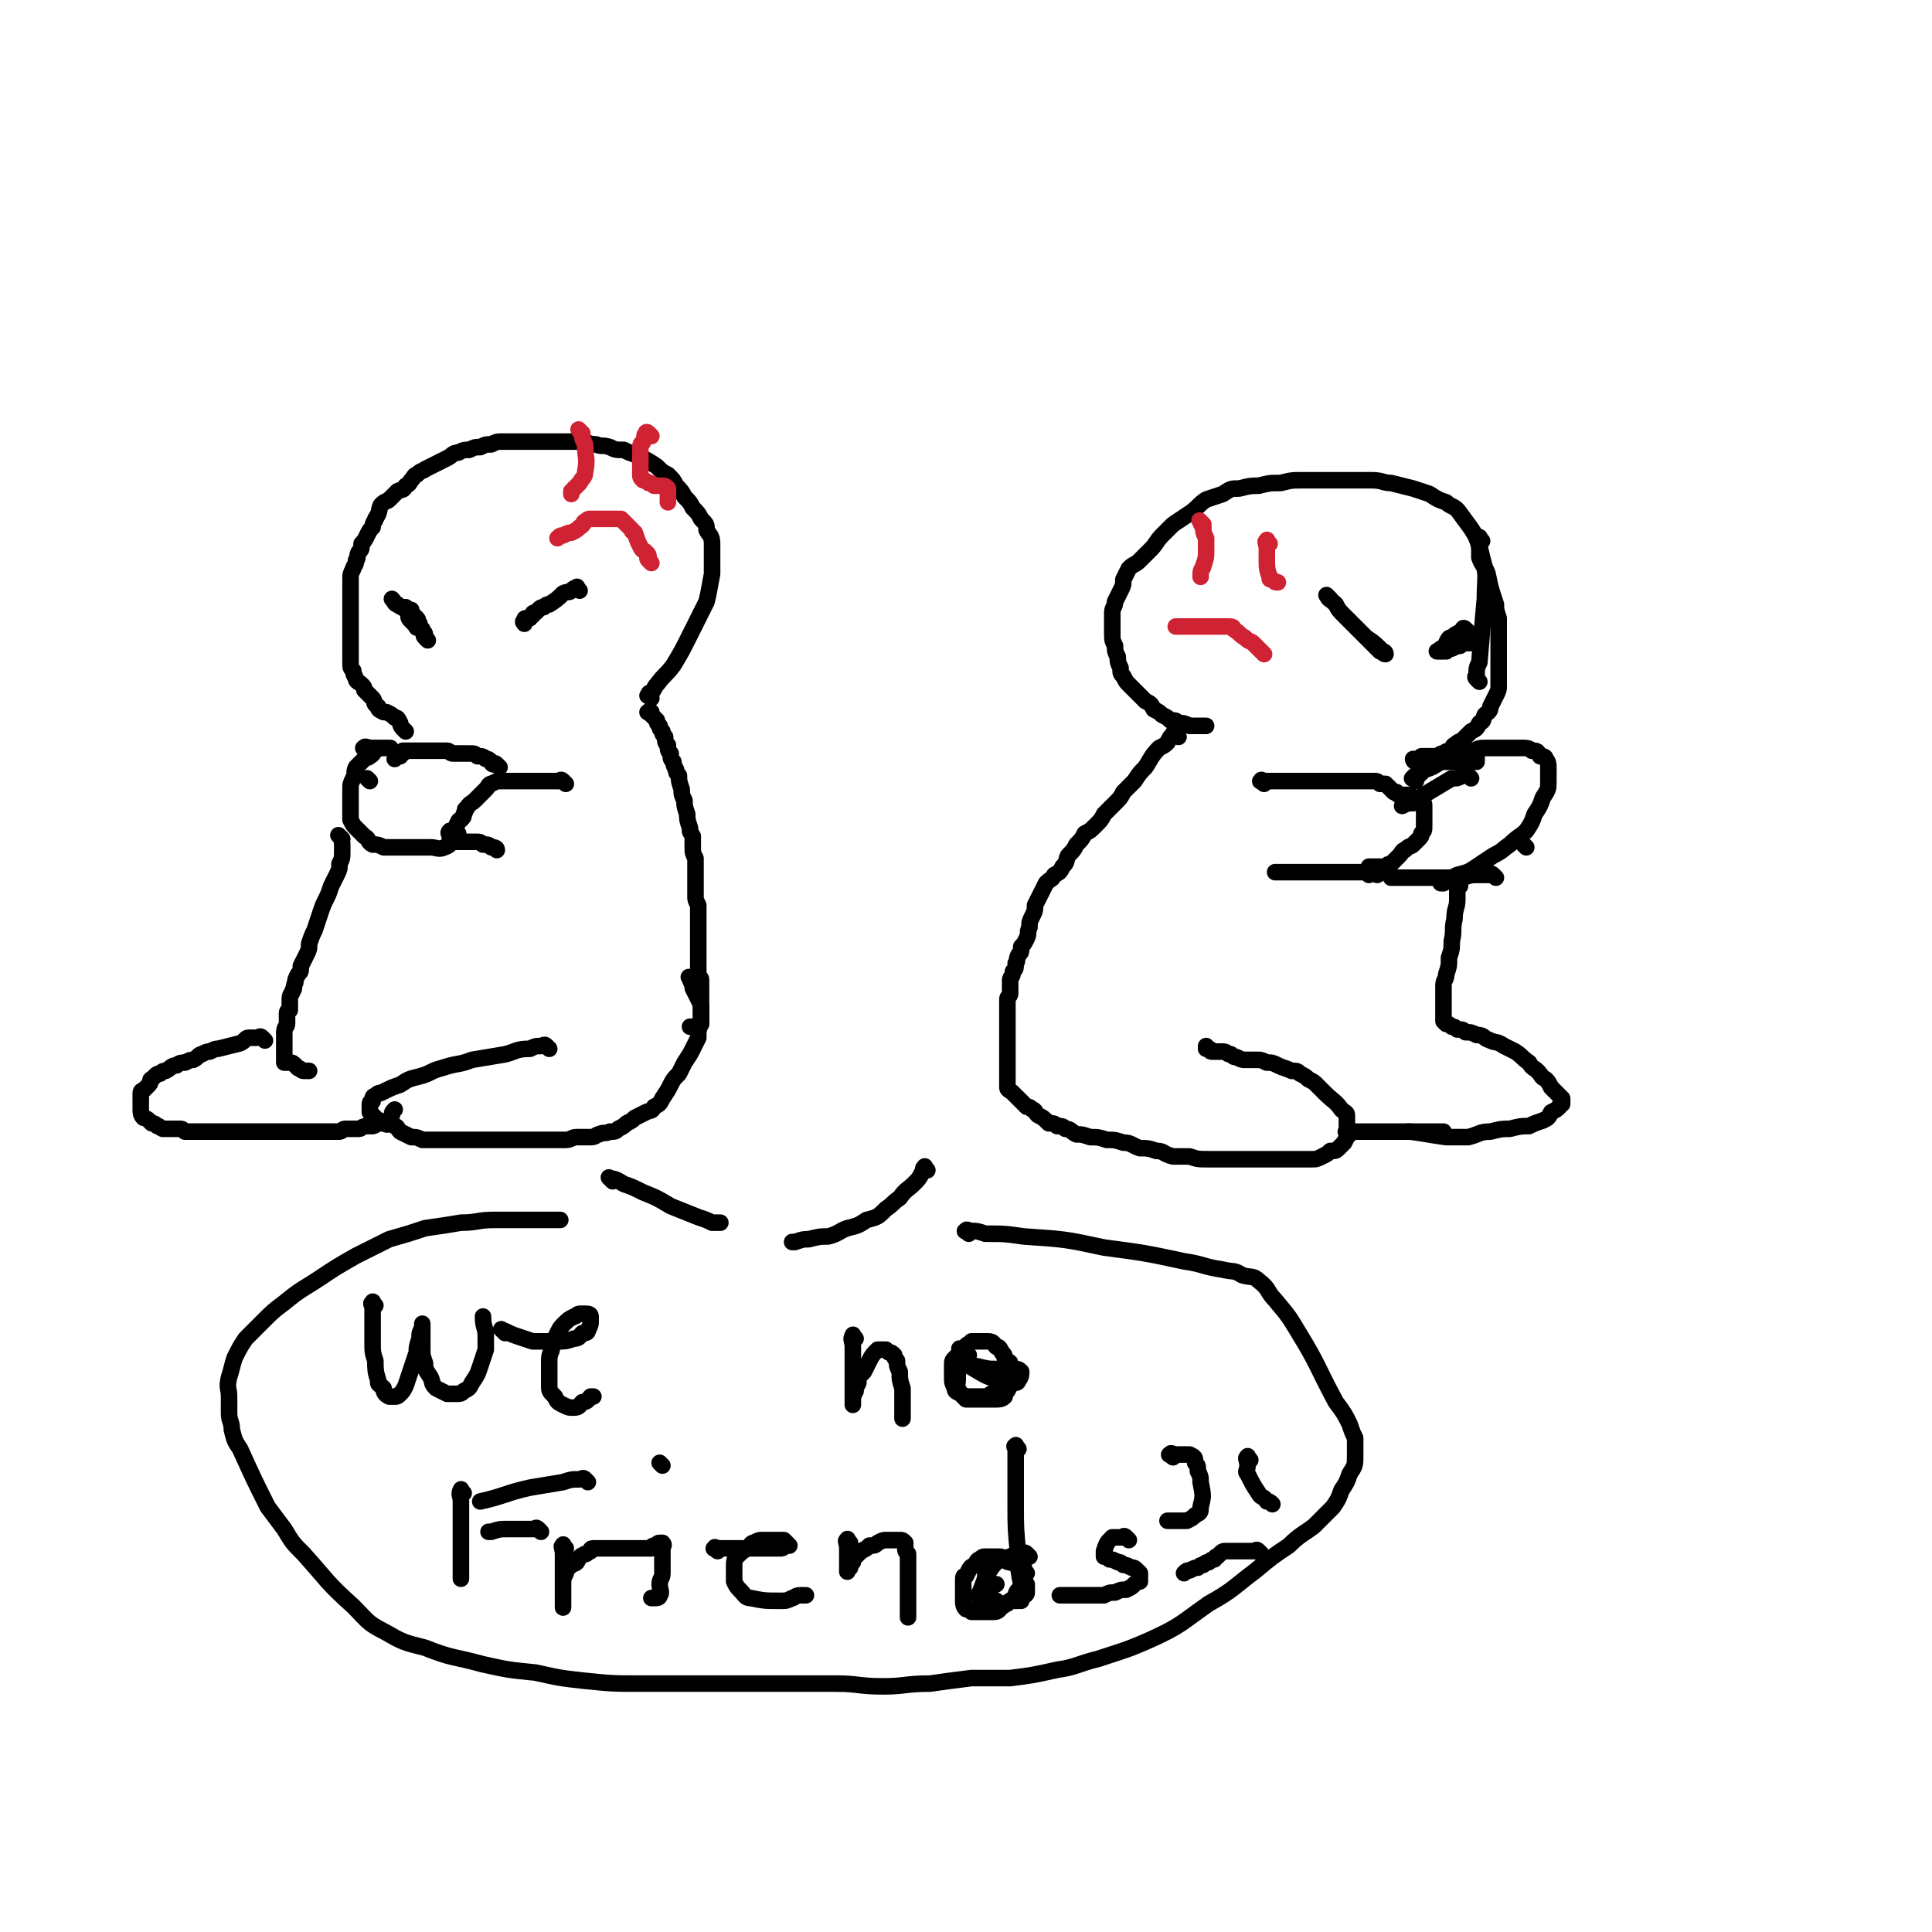 <svg viewBox='0 0 700 700' version='1.1' xmlns='http://www.w3.org/2000/svg' xmlns:xlink='http://www.w3.org/1999/xlink'><g fill='none' stroke='#000000' stroke-width='6' stroke-linecap='round' stroke-linejoin='round'><path d='M236,253c-1,-1 -2,-1 -1,-1 0,-1 0,-1 1,-1 1,-1 1,-2 2,-3 3,-4 3,-3 6,-7 3,-5 3,-5 6,-11 3,-6 3,-6 6,-12 1,-4 1,-5 2,-10 0,-3 0,-3 0,-7 0,-2 0,-2 0,-4 0,-3 -1,-3 -2,-5 0,-2 0,-2 -2,-4 -1,-2 -1,-2 -3,-4 -1,-2 -1,-2 -3,-4 -1,-2 -1,-2 -3,-4 -1,-2 -1,-2 -3,-4 -2,-1 -2,-1 -4,-3 -3,-2 -3,-2 -7,-4 -3,-1 -3,-1 -5,-2 -3,0 -3,0 -5,-1 -3,-1 -3,0 -5,-1 -3,0 -3,-1 -5,-1 -2,0 -2,0 -4,0 -3,0 -3,0 -5,0 -3,0 -3,0 -5,0 -3,0 -3,0 -5,0 -3,0 -3,0 -5,0 -3,0 -3,0 -5,0 -2,0 -2,0 -4,1 -2,0 -2,0 -4,1 -2,0 -2,0 -4,1 -2,0 -2,0 -4,1 -2,0 -2,1 -4,2 -2,1 -2,1 -4,2 -2,1 -2,1 -4,2 -1,1 -1,0 -3,2 -1,0 -1,1 -2,2 -1,1 0,1 -2,2 -1,2 -1,1 -3,2 -1,1 -1,1 -3,3 -1,1 -1,0 -3,2 -1,2 0,2 -2,5 0,1 -1,1 -1,3 -1,1 -1,1 -2,3 -1,2 -1,2 -2,3 0,2 0,2 -1,3 -1,2 0,2 -1,3 0,2 -1,2 -1,3 -1,2 -1,2 -1,4 0,2 0,2 0,3 0,2 0,2 0,3 0,1 0,1 0,3 0,1 0,1 0,2 0,1 0,1 0,2 0,1 0,1 0,2 0,1 0,1 0,2 0,1 0,1 0,2 0,1 0,1 0,2 0,1 0,1 0,2 0,2 0,2 0,3 0,2 0,2 0,4 0,2 0,2 1,3 0,1 0,1 1,3 0,1 1,1 2,2 1,1 1,1 1,2 2,2 2,2 3,3 1,1 0,2 2,3 0,1 0,1 2,2 0,0 0,0 1,0 2,1 2,1 3,2 1,0 1,0 2,2 0,0 0,1 1,2 0,0 0,0 1,1 '/><path d='M205,284c-1,-1 -1,-1 -1,-1 -1,-1 -1,0 -1,0 -1,0 -1,0 -3,0 -1,0 -1,0 -3,0 -1,0 -1,0 -3,0 -1,0 -1,0 -3,0 -1,0 -1,0 -2,0 -1,0 -1,0 -3,0 -1,0 -1,0 -2,0 -1,0 -1,0 -3,0 -1,0 -1,0 -3,1 -1,0 -1,1 -2,2 -1,1 -1,1 -2,2 -1,1 -1,1 -2,2 -1,1 -2,1 -3,3 -1,0 0,1 -1,2 0,1 0,1 -1,2 0,0 -1,0 -1,1 -1,1 0,1 -1,2 0,0 0,0 -1,1 -1,0 -1,0 -1,0 -1,1 0,1 0,2 0,0 0,0 0,1 0,0 0,0 0,0 1,1 1,1 2,1 1,0 1,0 2,0 1,0 1,0 2,0 2,0 2,0 3,0 2,0 2,0 3,1 2,0 2,0 3,1 1,0 2,0 2,1 '/><path d='M181,278c-1,-1 -1,-1 -1,-1 -1,-1 -1,0 -1,0 -1,0 -1,-1 -1,-1 -1,-1 -1,-1 -2,-1 -1,-1 -1,-1 -3,-1 -1,-1 -1,-1 -3,-1 -1,0 -1,0 -2,0 0,0 0,0 -1,0 -1,0 -1,0 -3,0 -1,0 -1,-1 -2,-1 -1,0 -1,0 -2,0 -1,0 -1,0 -1,0 -1,0 -1,0 -1,0 -1,0 -1,0 -2,0 -1,0 -1,0 -1,0 -1,0 -1,0 -1,0 -1,0 -1,0 -1,0 -1,0 -1,0 -1,0 -1,0 -1,0 -1,0 -1,0 -1,0 -1,0 -1,0 -1,0 -1,0 -1,0 -1,0 -1,0 -1,0 -1,0 -1,0 -1,0 -1,0 -1,0 0,0 0,1 0,1 0,0 -1,0 -1,1 -1,0 -1,0 -2,1 0,0 0,0 0,0 '/><path d='M236,259c-1,-1 -2,-1 -1,-1 0,-1 1,0 1,0 0,0 0,1 0,1 1,1 1,1 2,2 0,1 0,1 1,2 0,1 0,1 1,2 0,1 0,1 1,2 0,2 0,2 1,3 0,2 0,2 1,3 0,2 0,2 1,3 0,1 0,1 1,3 0,1 0,1 1,2 0,2 0,2 1,5 0,2 0,2 1,4 0,2 0,2 1,5 0,2 0,2 1,5 0,2 0,1 1,3 0,2 0,2 0,4 0,2 0,2 1,4 0,2 0,2 0,4 0,2 0,2 0,4 0,2 0,2 0,3 0,2 0,2 0,3 0,1 0,1 1,3 0,1 0,1 0,2 0,1 0,1 0,2 0,1 0,1 0,2 0,0 0,0 0,1 0,0 0,0 0,1 0,1 0,1 0,2 0,0 0,0 0,1 0,0 0,0 0,1 0,0 0,0 0,1 0,0 0,0 0,1 0,0 0,0 0,1 0,0 0,0 0,1 0,0 0,0 0,1 0,0 0,0 0,1 0,0 0,0 0,1 0,0 0,0 0,1 0,0 0,0 0,1 0,0 0,0 0,1 0,0 0,0 0,1 0,0 0,0 0,1 0,0 0,0 0,0 0,1 0,1 0,2 0,0 1,0 1,1 0,0 0,0 0,1 0,0 0,0 0,1 0,0 0,0 0,1 0,1 0,1 0,2 0,0 0,0 0,1 0,0 0,0 0,1 0,1 0,1 0,2 0,0 0,0 0,1 0,0 0,0 0,1 0,0 0,0 0,1 0,1 0,1 0,2 0,1 0,1 0,2 0,0 0,0 -1,1 -1,0 -1,0 -2,0 -1,0 -1,0 -1,0 '/><path d='M134,283c-1,-1 -1,-1 -1,-1 '/><path d='M133,272c-1,-1 -2,-1 -1,-1 0,-1 1,0 3,0 0,0 0,0 1,0 0,0 0,0 1,0 1,0 1,0 2,0 0,0 0,0 1,0 0,0 0,0 1,0 0,0 1,0 0,0 0,0 0,0 -1,0 -1,0 -1,0 -1,0 -1,0 -2,0 -3,1 -1,0 0,1 -2,2 -1,1 -1,0 -2,1 -2,2 -2,2 -3,3 -1,2 0,2 -1,4 -1,2 -1,2 -1,4 0,2 0,2 0,4 0,2 0,2 0,4 0,2 0,2 0,3 1,2 1,2 2,3 2,2 2,2 3,3 2,1 1,2 3,3 2,0 2,0 4,1 2,0 2,0 5,0 3,0 3,0 6,0 3,0 3,0 6,0 2,0 3,1 5,0 3,-1 2,-2 5,-5 0,0 0,0 0,0 '/><path d='M124,304c-1,-1 -2,-2 -1,-1 0,0 1,1 1,3 0,1 0,1 0,2 0,3 0,3 -1,5 0,2 0,2 -1,4 -1,2 -1,2 -2,4 -1,3 -1,3 -2,5 -1,2 -1,2 -2,5 -1,3 -1,3 -2,6 -1,2 -1,2 -2,5 0,2 0,2 -1,4 -1,2 -1,2 -2,4 0,2 0,2 -1,3 -1,2 -1,2 -1,3 -1,2 0,2 -1,3 0,1 -1,1 -1,3 0,1 0,1 0,2 0,1 0,1 0,2 0,0 -1,0 -1,1 0,0 0,1 0,2 0,1 0,1 0,2 0,1 -1,1 -1,3 0,0 0,0 0,1 0,0 0,0 0,1 0,0 0,0 0,1 0,0 0,0 0,1 0,0 0,0 0,1 0,0 0,0 0,1 0,0 0,0 0,0 0,2 0,2 0,3 0,0 0,0 0,1 0,0 0,0 0,0 0,1 0,1 0,1 1,0 1,0 2,0 1,0 1,0 2,1 0,0 0,0 1,1 1,0 1,1 2,1 0,0 0,0 0,0 1,0 1,0 1,0 1,0 1,0 1,0 '/><path d='M199,380c-1,-1 -1,-1 -1,-1 -1,-1 -1,0 -2,0 -2,0 -2,0 -4,1 -5,0 -5,1 -9,2 -6,1 -6,1 -12,2 -5,2 -5,1 -11,3 -4,1 -4,2 -8,3 -4,1 -4,1 -7,3 -3,1 -3,1 -7,3 -1,0 -1,0 -2,1 0,0 -1,0 -1,1 0,0 0,0 0,1 0,0 -1,0 -1,1 0,0 0,0 0,1 0,1 0,1 0,2 0,0 0,0 1,1 0,0 0,0 1,1 0,0 0,0 1,1 1,0 1,0 2,1 1,0 1,0 2,0 1,0 1,0 2,1 1,0 1,1 2,2 2,1 2,1 4,2 2,0 2,0 4,1 2,0 2,0 4,0 2,0 2,0 3,0 2,0 2,0 5,0 2,0 2,0 4,0 3,0 3,0 5,0 2,0 2,0 4,0 2,0 2,0 3,0 2,0 2,0 3,0 2,0 2,0 4,0 2,0 2,0 4,0 2,0 2,0 4,0 5,0 5,0 9,0 2,0 2,-1 4,-1 3,0 3,0 5,0 2,0 2,-1 3,-1 2,-1 2,0 4,-1 2,0 2,0 3,-1 2,-1 2,-1 3,-2 2,-1 2,-1 3,-2 2,-1 2,-1 4,-2 2,-1 2,0 3,-2 2,-1 2,-1 3,-3 2,-3 2,-3 3,-5 1,-2 1,-2 3,-4 1,-2 1,-2 2,-4 2,-3 2,-3 3,-5 1,-2 1,-2 2,-4 0,-3 0,-3 1,-5 0,-3 0,-3 0,-5 0,-2 0,-2 -1,-4 -1,-2 -1,-2 -2,-4 0,-2 -1,-2 -1,-4 -1,0 0,0 0,0 '/><path d='M96,377c-1,-1 -1,-1 -1,-1 -1,-1 -1,0 -2,0 -1,0 -1,0 -3,0 -1,0 -1,1 -3,2 -4,1 -4,1 -8,2 -1,0 -1,0 -3,1 -1,0 -1,0 -3,1 -1,0 -1,1 -3,2 -1,0 -1,0 -3,1 -1,0 -2,0 -3,1 -2,0 -2,1 -4,2 -1,0 -1,0 -2,1 -1,0 -1,0 -2,1 0,0 0,0 -1,1 -1,0 0,1 -1,2 -1,1 -1,1 -2,2 0,0 -1,0 -1,1 0,0 0,0 0,1 0,0 0,0 0,1 0,0 0,0 0,1 0,0 0,0 0,1 0,1 0,1 0,2 0,1 0,2 1,3 0,0 1,0 2,1 0,0 0,0 1,1 1,0 1,0 2,1 1,0 0,0 2,1 0,0 1,0 2,0 1,0 1,0 2,0 1,0 1,0 2,0 1,0 1,0 2,1 1,0 1,0 3,0 1,0 1,0 2,0 1,0 1,0 3,0 1,0 1,0 2,0 2,0 2,0 3,0 2,0 2,0 4,0 2,0 2,0 3,0 2,0 2,0 3,0 2,0 2,0 3,0 1,0 1,0 3,0 1,0 1,0 2,0 1,0 1,0 3,0 1,0 1,0 2,0 1,0 1,0 2,0 1,0 1,0 2,0 1,0 1,0 2,0 1,0 1,0 2,0 0,0 0,0 1,0 1,0 1,0 2,0 0,0 0,0 1,0 2,0 2,0 4,0 1,0 1,0 2,0 1,0 1,0 2,0 1,0 1,-1 2,-1 1,0 1,0 2,0 2,0 2,0 3,0 1,0 1,-1 3,-1 1,0 1,0 2,0 1,0 1,-1 2,-1 1,0 1,0 2,0 1,0 1,1 2,0 0,-1 0,-1 1,-3 0,-1 0,-1 1,-2 0,0 0,0 0,0 '/><path d='M210,214c-1,-1 -1,-2 -1,-1 -1,0 -1,0 -2,1 -1,1 -1,0 -3,1 -2,2 -2,2 -5,4 -1,0 -1,0 -2,1 -1,0 -1,0 -2,1 0,0 0,0 -1,1 -1,0 -1,0 -1,1 -1,0 0,0 -1,1 -1,0 -1,0 -1,0 -1,0 -1,0 -1,1 -1,0 0,1 0,1 '/><path d='M155,232c-1,-1 -1,-1 -1,-1 -1,-1 0,-1 0,-1 0,-1 -1,-1 -1,-2 -1,-1 -1,-1 -1,-2 -1,-1 0,-1 -1,-2 -1,-1 -1,-1 -1,-1 -1,-1 -1,-1 -1,-1 0,-1 0,-1 0,-1 0,0 -1,0 -1,0 -1,0 -1,-1 -1,-1 -1,0 -1,0 -1,0 1,1 1,1 3,3 0,0 0,1 1,2 0,0 0,0 1,1 0,1 0,1 0,1 0,1 0,0 -1,-1 -1,-1 -1,-1 -1,-1 -1,-1 -1,-1 -1,-2 0,0 0,-1 0,-1 0,-1 -1,-1 -1,-1 -1,-1 -2,-1 -3,-2 -1,0 -1,-1 -2,-2 0,0 0,0 0,0 '/></g>
<g fill='none' stroke='#CF2233' stroke-width='6' stroke-linecap='round' stroke-linejoin='round'><path d='M211,157c-1,-1 -2,-2 -1,-1 0,0 0,0 1,2 0,1 0,1 1,3 0,5 1,5 0,10 0,2 -1,2 -2,4 -1,1 -1,1 -3,3 0,1 0,1 0,1 '/><path d='M236,158c-1,-1 -1,-1 -1,-1 -1,-1 -1,0 -1,0 -1,1 0,1 -1,3 0,1 -1,0 -1,2 0,0 0,1 0,2 0,1 0,1 0,1 0,2 0,2 0,3 0,0 0,0 0,1 0,0 0,0 0,1 0,1 0,1 0,2 0,1 0,1 1,2 0,0 1,0 2,1 1,0 1,0 2,1 2,0 2,0 3,0 1,0 1,0 2,1 0,1 0,1 0,2 0,1 0,1 0,3 0,0 0,0 0,0 '/><path d='M236,204c-1,-1 -1,-1 -1,-1 -1,-1 0,-1 0,-1 0,-1 0,-1 -1,-2 -1,-1 -1,0 -2,-2 -1,-2 -1,-2 -2,-5 -1,-1 -1,0 -1,-1 -1,-1 -1,-1 -1,-1 -1,-1 -1,-1 -1,-1 -1,-1 -1,-1 -1,-1 -1,-1 -1,-1 -1,-1 -1,0 -1,0 -2,0 -1,0 -1,0 -1,0 -1,0 -1,0 -1,0 -1,0 -1,0 -1,0 -1,0 -1,0 -2,0 -1,0 -1,0 -2,0 -1,0 -1,0 -2,0 -1,0 -1,0 -2,1 -1,0 0,1 -2,2 -1,1 -1,1 -3,2 -1,0 -1,0 -3,1 -1,0 -1,0 -2,1 0,0 0,0 0,0 '/></g>
<g fill='none' stroke='#000000' stroke-width='6' stroke-linecap='round' stroke-linejoin='round'><path d='M536,247c-1,-1 -1,-1 -1,-1 -1,-1 0,-1 0,-1 0,-3 0,-3 1,-5 1,-12 1,-12 2,-23 0,-8 1,-8 -1,-15 -2,-9 -3,-9 -8,-16 -2,-3 -3,-2 -5,-4 -3,-1 -3,-1 -6,-3 -3,-1 -3,-1 -6,-2 -4,-1 -4,-1 -8,-2 -3,0 -3,-1 -7,-1 -4,0 -4,0 -8,0 -4,0 -4,0 -8,0 -5,0 -5,0 -9,0 -4,0 -4,0 -8,1 -4,0 -4,0 -8,1 -3,0 -3,0 -7,1 -3,0 -3,0 -6,2 -3,1 -3,1 -6,2 -3,2 -3,3 -6,5 -3,2 -3,2 -6,4 -2,2 -2,2 -4,4 -2,2 -2,3 -4,5 -2,2 -2,2 -4,4 -2,2 -2,1 -4,3 -1,2 -1,2 -2,4 0,2 0,2 -1,4 -1,2 -1,2 -2,4 0,2 -1,2 -1,4 0,2 0,2 0,3 0,2 0,2 0,4 0,3 0,3 1,5 0,2 0,2 1,4 0,2 0,2 1,4 0,2 0,2 1,3 1,2 1,2 2,3 2,2 2,2 3,3 2,2 2,2 3,3 2,1 2,1 3,3 2,1 2,1 3,2 2,1 2,1 3,2 2,0 2,0 3,1 2,0 2,0 4,1 2,0 2,0 3,0 1,0 1,0 3,0 0,0 0,0 0,0 '/><path d='M458,284c-1,-1 -2,-1 -1,-1 0,-1 0,0 1,0 2,0 2,0 3,0 2,0 2,0 5,0 2,0 2,0 4,0 2,0 2,0 5,0 2,0 2,0 4,0 2,0 2,0 3,0 2,0 2,0 3,0 2,0 2,0 3,0 2,0 2,0 3,0 2,0 2,0 5,0 1,0 1,0 2,0 1,0 1,0 2,1 1,0 1,0 2,0 0,0 0,0 1,1 0,0 0,0 1,1 0,0 0,0 1,1 0,0 0,0 1,0 0,0 0,1 1,1 1,0 1,0 2,0 0,0 0,0 1,0 1,0 1,0 2,1 0,0 0,0 1,1 0,0 0,0 1,1 0,0 0,0 1,0 0,0 0,0 0,0 1,0 1,0 1,1 0,0 0,0 0,1 0,0 0,0 0,1 0,0 0,0 0,1 0,0 0,0 0,0 0,2 0,2 0,3 0,1 0,1 0,1 0,2 0,2 -1,3 0,1 0,1 -1,2 -1,1 -1,1 -2,2 -1,1 -1,0 -3,2 -1,0 -1,1 -2,2 -1,1 -1,1 -2,2 0,0 0,0 -1,1 -1,0 -1,0 -2,1 -1,0 -1,0 -2,0 -1,0 -1,0 -2,0 -1,0 -1,0 -2,0 0,0 0,0 0,0 '/><path d='M496,317c-1,-1 -1,-1 -1,-1 '/><path d='M499,317c-1,-1 -1,-1 -1,-1 -1,-1 -1,0 -2,0 -1,0 -1,0 -3,0 -3,0 -3,0 -7,0 -1,0 -1,0 -3,0 -1,0 -1,0 -3,0 -1,0 -1,0 -3,0 -1,0 -1,0 -2,0 -1,0 -1,0 -2,0 -1,0 -1,0 -2,0 -1,0 -1,0 -2,0 0,0 0,0 -1,0 -1,0 -1,0 -1,0 -1,0 -1,0 -1,0 -1,0 -1,0 -1,0 -1,0 -1,0 -1,0 0,0 0,0 -1,0 -1,0 -1,0 -1,0 '/><path d='M513,283c-1,-1 -2,-1 -1,-1 0,-1 1,-1 2,-1 1,-1 1,-1 2,-2 3,-1 3,-1 6,-3 3,-1 2,-1 5,-2 3,-2 3,-1 7,-2 2,-1 2,-1 5,-1 2,0 2,0 5,0 2,0 2,0 4,0 2,0 2,0 4,0 1,0 2,0 3,1 2,0 2,0 3,2 1,0 2,0 2,1 1,1 1,2 1,3 0,2 0,2 0,5 0,3 0,3 -2,6 -1,3 -1,3 -3,6 -1,3 -1,3 -3,6 -2,2 -3,2 -6,5 -3,2 -2,2 -6,4 -3,2 -3,2 -6,4 -3,2 -3,2 -7,3 -2,1 -2,1 -5,3 -1,0 -1,0 -1,0 '/><path d='M533,282c-1,-1 -1,-1 -1,-1 -1,-1 -1,0 -1,0 -1,0 -1,0 -1,0 -2,1 -2,1 -4,1 -5,3 -5,3 -10,6 -2,1 -2,2 -4,3 -2,0 -2,0 -4,1 0,0 0,0 0,0 '/><path d='M427,267c-1,-1 -1,-1 -1,-1 -1,-1 -1,0 -1,0 -1,1 -1,1 -2,3 -1,1 -1,1 -3,2 -3,3 -3,4 -5,7 -2,2 -2,2 -4,5 -2,2 -2,2 -4,4 -1,2 -1,2 -3,4 -2,2 -2,2 -4,4 -1,2 -1,2 -3,4 -2,2 -2,2 -4,3 -1,2 -1,2 -3,4 -1,2 -1,2 -3,4 -1,2 0,2 -2,4 -1,2 -1,2 -3,3 -1,2 -1,1 -3,3 -1,2 -1,2 -2,4 -1,2 -1,2 -2,4 0,2 0,2 -1,4 -1,2 -1,2 -1,4 -1,2 0,2 -1,4 -1,2 -1,2 -2,3 0,2 0,2 -1,3 -1,2 0,2 -1,3 0,2 0,2 -1,3 0,2 -1,2 -1,3 0,1 0,1 0,3 0,1 0,1 0,2 0,1 -1,1 -1,2 0,1 0,1 0,2 0,1 0,1 0,2 0,0 0,0 0,1 0,1 0,1 0,2 0,1 0,1 0,2 0,0 0,0 0,1 0,1 0,1 0,2 0,0 0,0 0,1 0,1 0,1 0,2 0,1 0,1 0,2 0,1 0,1 0,2 0,1 0,1 0,2 0,1 0,1 0,2 0,1 0,1 0,3 0,0 0,0 0,1 0,1 0,1 0,2 0,0 0,0 0,1 0,1 0,1 0,2 0,1 1,1 2,2 0,0 0,0 1,1 1,1 1,1 2,2 1,1 1,1 2,2 1,0 1,0 2,1 1,0 1,1 2,2 2,1 2,1 4,3 2,0 2,0 3,1 2,0 2,0 3,1 2,0 2,1 4,2 2,0 2,0 5,1 3,0 3,0 6,1 3,0 3,0 6,1 3,0 3,1 6,2 3,0 3,0 6,1 3,0 2,1 6,2 3,0 3,0 6,0 3,1 3,1 7,1 3,0 3,0 7,0 3,0 3,0 7,0 2,0 2,0 5,0 2,0 2,0 5,0 2,0 2,0 5,0 2,0 2,0 4,0 2,0 2,0 4,0 2,0 2,0 4,-1 2,-1 2,-1 3,-2 2,0 2,0 3,-1 1,-1 1,-1 2,-2 0,0 0,0 1,-2 0,-1 0,-1 0,-2 0,-1 0,-1 0,-2 0,0 0,0 0,-1 0,-1 0,-2 0,-3 0,-1 -1,-1 -2,-2 -2,-3 -3,-3 -6,-6 -1,-1 -1,-1 -3,-3 -1,-1 -1,-1 -3,-2 -1,-1 -1,-1 -3,-2 -1,-1 -1,-1 -3,-1 -2,-1 -3,-1 -5,-2 -2,-1 -2,-1 -4,-1 -2,-1 -2,-1 -4,-1 -2,0 -2,0 -4,0 -1,0 -1,0 -3,-1 -1,0 -1,0 -2,-1 -2,0 -1,-1 -3,-1 -1,0 -1,0 -2,0 -1,0 -1,0 -2,0 -1,0 0,-1 -1,-1 -1,-1 -1,0 -1,0 0,0 0,0 0,-1 '/><path d='M553,307c-1,-1 -1,-1 -1,-1 '/><path d='M542,318c-1,-1 -1,-1 -1,-1 -1,-1 -1,0 -1,0 -2,0 -2,0 -4,0 -3,0 -3,0 -6,1 -3,0 -3,0 -7,0 -3,0 -3,0 -6,0 -5,0 -5,0 -9,0 -2,0 -2,0 -4,0 0,0 0,0 0,0 '/><path d='M529,321c-1,-1 -1,-2 -1,-1 -1,0 0,1 0,2 0,2 0,2 0,4 0,3 -1,3 -1,7 -1,4 0,4 -1,8 0,3 0,3 -1,6 0,3 0,3 -1,6 0,2 -1,2 -1,4 0,2 0,2 0,3 0,2 0,2 0,5 0,1 0,1 0,2 0,0 0,0 0,1 0,0 0,0 0,1 0,0 0,0 0,1 0,0 0,0 1,1 1,0 1,0 2,1 1,0 1,0 2,1 2,0 2,0 3,1 2,0 2,0 4,1 3,0 2,1 5,2 2,1 2,0 5,2 2,1 2,1 4,2 3,2 2,2 5,4 1,2 2,2 3,3 2,2 1,2 3,3 1,1 1,1 2,3 1,1 1,1 2,2 0,0 0,0 1,1 0,0 0,0 1,1 0,0 0,0 0,1 0,0 0,0 0,1 0,0 -1,0 -1,1 -1,1 -1,1 -3,2 -1,2 -1,2 -3,3 -3,1 -3,1 -5,2 -3,0 -3,0 -7,1 -3,0 -3,0 -7,1 -4,0 -4,1 -8,2 -3,0 -4,0 -8,0 -7,-1 -6,-1 -13,-2 -1,0 -1,0 -1,0 '/><path d='M482,217c-1,-1 -2,-2 -1,-1 0,1 1,1 3,3 1,2 1,2 3,4 2,2 2,2 4,4 2,2 2,2 4,4 3,2 3,2 6,5 0,0 1,0 1,1 -1,0 -1,-1 -2,-1 -1,-1 -1,-1 -3,-3 -1,-1 -1,-1 -2,-2 0,0 0,0 0,0 '/><path d='M532,229c-1,-1 -1,-1 -1,-1 -1,-1 -1,0 -1,0 -2,2 -2,1 -4,3 -1,0 -1,0 -2,2 0,0 0,1 -1,2 0,0 0,0 -1,0 -1,1 -2,1 -1,1 0,0 1,0 2,0 1,0 1,0 2,-1 2,-1 2,-1 3,-2 2,0 1,-1 3,-1 1,0 1,0 3,0 0,0 0,-1 1,-1 0,0 0,0 1,0 0,0 1,0 0,0 0,0 0,0 -1,1 -1,0 -1,0 -2,1 0,0 -1,0 -2,0 -1,0 -1,0 -2,1 -1,0 -1,0 -3,1 -1,0 -1,0 -2,1 '/><path d='M537,196c-1,-1 -1,-2 -1,-1 -1,0 0,1 0,3 0,2 0,2 0,4 1,3 2,3 3,6 1,5 1,5 3,11 0,2 0,2 1,5 0,2 0,2 0,5 0,2 0,2 0,5 0,2 0,2 0,4 0,2 0,2 0,5 0,2 0,2 0,5 0,2 0,2 -1,4 -1,2 -1,2 -2,4 0,2 -1,2 -2,3 -1,2 0,2 -2,3 -1,2 -1,2 -3,3 -1,1 -1,1 -3,3 -1,1 -1,0 -3,2 -1,0 0,1 -2,2 0,0 -1,0 -2,1 -1,0 -1,0 -2,1 -1,0 -1,0 -2,0 -1,0 -1,0 -2,0 -1,0 -1,0 -2,0 0,0 0,0 -1,1 -1,0 -1,0 -1,0 -1,0 -1,0 -1,0 0,0 0,1 1,1 0,0 1,0 2,0 1,0 1,0 2,0 2,0 2,0 3,0 2,0 2,0 4,0 2,0 2,0 4,0 1,0 1,0 3,0 1,0 1,0 2,0 1,0 1,0 2,0 0,0 0,-1 0,-1 0,-1 0,-1 0,-1 '/><path d='M489,411c-1,-1 -2,-1 -1,-1 0,-1 1,0 3,0 2,0 2,0 5,0 4,0 4,0 9,0 2,0 2,0 4,0 2,0 2,0 4,0 2,0 2,0 3,0 1,0 1,0 3,0 1,0 1,0 2,0 1,0 2,0 2,0 '/></g>
<g fill='none' stroke='#CF2233' stroke-width='6' stroke-linecap='round' stroke-linejoin='round'><path d='M436,190c-1,-1 -2,-2 -1,-1 0,0 0,1 1,2 0,2 0,2 1,4 0,2 0,2 0,5 0,2 0,2 -1,5 0,1 -1,1 -1,3 0,1 0,1 0,1 '/><path d='M460,197c-1,-1 -1,-2 -1,-1 -1,0 0,1 0,3 0,2 0,2 0,3 0,4 0,4 1,7 0,1 0,1 1,1 1,1 1,1 2,1 0,0 0,0 0,0 '/><path d='M458,237c-1,-1 -1,-1 -1,-1 -1,-1 -1,-1 -1,-1 -1,-1 -1,-1 -2,-2 -1,-1 -1,0 -3,-2 -2,-1 -1,-1 -4,-3 0,-1 -1,-1 -2,-1 -1,0 -1,0 -2,0 -1,0 -1,0 -2,0 -1,0 -1,0 -2,0 -1,0 -1,0 -1,0 -1,0 -1,0 -2,0 -1,0 -1,0 -2,0 -2,0 -2,0 -4,0 -2,0 -2,0 -4,0 '/></g>
<g fill='none' stroke='#000000' stroke-width='6' stroke-linecap='round' stroke-linejoin='round'><path d='M336,424c-1,-1 -1,-2 -1,-1 -1,0 0,1 -1,2 -1,2 -1,2 -3,4 -2,2 -3,2 -5,5 -3,2 -2,2 -5,4 -3,3 -3,3 -7,4 -3,2 -3,2 -7,3 -3,1 -3,2 -7,3 -3,0 -3,0 -7,1 -2,0 -2,0 -5,1 -1,0 -1,0 -1,0 '/><path d='M222,428c-1,-1 -2,-2 -1,-1 1,0 2,0 5,2 3,1 3,1 7,3 5,2 5,2 10,5 5,2 5,2 10,4 3,1 3,1 5,2 1,0 1,0 3,0 0,0 0,0 0,0 '/><path d='M351,447c-1,-1 -2,-1 -1,-1 0,-1 1,0 2,0 2,0 2,0 5,1 7,0 7,0 14,1 15,1 15,1 29,4 15,2 15,2 29,5 7,1 7,2 14,3 4,1 4,0 7,2 3,1 4,0 6,2 4,3 3,4 6,7 5,6 5,6 8,11 8,13 7,13 14,26 3,4 3,4 5,8 1,3 1,3 2,5 0,3 0,3 0,6 0,4 0,4 -2,7 -1,3 -1,3 -3,6 -1,3 -1,3 -3,6 -3,3 -3,3 -7,7 -4,3 -5,3 -9,7 -6,4 -6,4 -12,9 -8,6 -8,7 -17,12 -10,7 -10,8 -21,13 -9,4 -10,4 -19,7 -8,2 -8,3 -15,4 -9,2 -9,2 -17,3 -7,0 -7,0 -14,0 -8,1 -8,1 -15,2 -9,0 -9,1 -17,1 -9,0 -9,-1 -17,-1 -10,0 -10,0 -19,0 -10,0 -10,0 -20,0 -8,0 -8,0 -17,0 -8,0 -8,0 -15,0 -10,0 -10,0 -20,-1 -9,-1 -9,-1 -18,-3 -10,-1 -10,-1 -19,-3 -11,-3 -11,-2 -21,-6 -8,-2 -8,-2 -15,-6 -6,-3 -6,-4 -11,-9 -10,-9 -9,-9 -18,-19 -4,-4 -4,-4 -7,-9 -3,-4 -3,-4 -6,-8 -5,-10 -5,-10 -10,-21 -2,-3 -2,-3 -3,-7 0,-3 -1,-3 -1,-6 0,-3 0,-3 0,-6 0,-3 -1,-3 0,-7 1,-3 1,-4 2,-7 2,-4 2,-4 4,-7 3,-3 3,-3 6,-6 4,-4 4,-4 8,-7 6,-5 7,-5 13,-9 6,-4 6,-4 13,-8 6,-3 6,-3 12,-6 7,-2 7,-2 13,-4 7,-1 7,-1 13,-2 6,0 6,-1 12,-1 4,0 4,0 8,0 3,0 3,0 7,0 2,0 2,0 5,0 1,0 1,0 3,0 1,0 1,0 1,0 '/><path d='M136,473c-1,-1 -1,-2 -1,-1 -1,0 0,1 0,2 0,3 0,3 0,6 0,3 0,3 0,6 0,4 0,4 1,7 0,3 0,4 1,7 0,2 0,1 2,3 0,1 0,2 2,3 0,0 1,0 2,0 1,0 1,0 2,-1 1,-1 1,-1 2,-3 1,-3 1,-3 2,-6 1,-3 1,-3 2,-6 0,-2 0,-2 1,-5 0,-2 0,-2 1,-4 0,-1 0,-2 0,-1 0,0 0,2 0,4 0,2 0,2 0,5 0,2 0,2 1,5 0,2 0,2 2,5 1,2 0,2 2,4 2,1 2,1 4,2 2,0 2,0 3,0 2,0 2,0 3,-1 2,-1 2,-1 3,-3 2,-3 2,-3 3,-6 1,-3 1,-3 2,-6 0,-3 0,-3 0,-5 0,-3 -1,-3 -1,-7 0,0 0,0 0,0 '/><path d='M183,483c-1,-1 -2,-2 -1,-1 1,0 2,1 5,2 3,1 3,1 6,2 4,0 4,0 8,0 4,0 4,0 7,-1 2,0 2,-1 3,-2 1,0 2,0 2,-1 1,-2 1,-2 1,-4 0,0 0,-1 0,-1 0,-1 -1,-1 -2,-1 0,0 -1,0 -2,0 -1,0 -1,1 -2,1 -2,1 -2,1 -4,3 -1,1 -1,1 -2,3 -1,2 -1,2 -2,5 0,2 -1,2 -1,5 0,2 0,2 0,5 0,2 0,2 0,4 0,2 0,2 2,4 1,2 1,2 3,3 2,1 2,1 4,1 2,0 2,-1 3,-2 2,0 2,-1 3,-2 1,0 1,0 1,0 '/><path d='M310,485c-1,-1 -1,-2 -1,-1 -1,1 0,2 0,4 0,3 0,3 0,5 0,6 0,6 0,11 0,2 0,2 0,4 0,0 0,1 0,1 0,-1 0,-1 0,-2 0,-1 0,-1 1,-3 0,-1 0,-1 1,-3 0,-2 0,-2 2,-4 1,-2 1,-2 2,-4 1,-2 1,-2 3,-4 1,0 1,0 3,0 0,0 0,0 1,1 1,0 1,0 2,1 0,1 0,1 1,2 0,2 0,2 1,4 0,3 0,3 1,6 0,2 0,2 0,4 0,2 0,2 0,3 0,1 0,1 0,3 0,0 0,0 0,1 '/><path d='M349,490c-1,-1 -2,-2 -1,-1 0,0 0,1 2,3 1,2 1,3 3,4 5,3 5,3 10,4 3,1 3,1 5,1 1,0 1,-1 1,-1 1,-1 1,-2 1,-3 -1,-1 -1,-1 -3,-1 -3,0 -3,0 -6,0 -3,0 -3,0 -7,-1 -4,0 -4,-1 -7,-1 0,0 0,0 -1,0 '/><path d='M168,541c-1,-1 -1,-2 -1,-1 -1,1 0,2 0,4 0,3 0,3 0,7 0,4 0,4 0,8 0,6 0,6 0,12 0,0 0,0 0,1 '/><path d='M213,537c-1,-1 -1,-1 -1,-1 -1,-1 -1,0 -2,0 -3,0 -3,0 -6,1 -6,1 -6,1 -12,2 -9,2 -9,3 -18,5 '/><path d='M196,555c-1,-1 -1,-1 -1,-1 -1,-1 -1,0 -1,0 -2,0 -2,0 -4,0 -3,0 -3,0 -6,0 -3,0 -3,0 -6,1 -1,0 -1,0 -1,0 '/><path d='M205,561c-1,-1 -1,-2 -1,-1 -1,0 0,1 0,3 0,1 0,1 0,3 0,2 0,2 0,5 0,2 0,2 0,4 0,2 0,2 0,3 0,1 0,1 0,3 0,0 0,0 0,1 0,0 0,1 0,0 0,0 0,0 0,-1 0,-1 0,-1 0,-2 0,-1 0,-1 0,-3 0,-1 0,-1 0,-3 0,-1 0,-1 1,-3 0,-1 0,-1 1,-2 2,-2 2,-1 3,-2 1,-2 1,-2 3,-3 1,0 0,0 2,-1 0,-1 0,-1 2,-1 0,0 1,0 2,0 0,0 0,0 1,0 0,0 0,0 1,0 0,0 0,0 1,0 0,0 0,0 0,0 1,0 1,0 2,0 0,0 0,0 1,0 1,0 1,0 2,0 0,0 0,0 1,0 0,0 0,0 1,0 1,0 1,0 2,0 1,0 1,0 2,0 1,0 1,0 2,0 1,0 1,0 2,0 0,0 0,-1 1,-1 0,0 0,0 1,0 0,0 0,-1 1,-1 0,0 0,0 1,0 0,0 0,0 0,0 1,1 0,1 0,2 0,1 0,1 0,3 0,3 0,3 0,6 0,2 -1,2 -1,4 0,2 1,3 0,4 0,1 -1,1 -2,1 -1,0 -1,0 -1,0 '/><path d='M240,531c-1,-1 -1,-1 -1,-1 '/><path d='M260,562c-1,-1 -2,-1 -1,-1 0,-1 0,0 1,0 2,0 2,0 3,0 2,0 2,0 4,0 3,0 3,0 5,0 3,0 3,0 5,0 2,0 2,0 3,0 2,0 2,0 3,0 1,0 1,-1 2,-1 0,0 0,0 1,0 0,0 -1,-1 -1,-1 -1,-1 -1,-1 -1,-1 -1,0 -1,0 -2,0 -1,0 -1,0 -3,0 -1,0 -1,0 -3,0 -1,0 -1,0 -3,1 -1,0 -1,1 -2,2 -2,1 -2,1 -4,3 -1,1 -1,2 -1,3 0,2 0,2 0,3 0,2 0,2 0,3 1,2 1,2 2,3 2,2 2,3 4,3 5,1 5,1 11,1 2,0 2,0 4,-1 1,0 1,-1 3,-1 1,0 1,0 2,0 0,0 0,0 0,0 '/><path d='M308,559c-1,-1 -1,-2 -1,-1 -1,0 0,1 0,3 0,1 0,1 0,2 0,2 0,2 0,4 0,1 0,1 0,2 0,0 0,1 0,0 0,0 0,0 1,-1 0,-1 0,-1 1,-2 0,-1 0,-1 1,-2 1,-1 1,-1 2,-2 2,-1 2,-1 3,-2 2,0 2,0 3,-1 2,-1 2,-1 3,-1 1,0 1,0 3,0 1,0 1,0 2,0 1,0 1,0 2,1 0,0 0,1 0,2 0,1 0,1 1,2 0,3 0,3 0,6 0,3 0,3 0,6 0,2 0,2 0,5 0,1 0,1 0,3 0,1 0,1 0,2 0,0 0,0 0,1 0,0 0,0 0,0 '/><path d='M373,564c-1,-1 -1,-1 -1,-1 -1,-1 -1,0 -1,0 -3,0 -3,0 -5,1 -3,1 -4,1 -6,3 -3,4 -3,5 -5,10 -1,1 0,2 0,3 0,0 0,-1 1,-1 1,-1 1,-1 2,-3 1,-1 1,-1 3,-2 0,0 0,0 0,0 '/><path d='M369,525c-1,-1 -1,-2 -1,-1 -1,0 0,0 0,2 0,3 0,3 0,6 0,6 0,6 0,13 0,9 0,9 1,19 0,5 0,5 1,10 0,3 0,3 0,5 0,1 0,1 0,1 '/><path d='M409,558c-1,-1 -1,-1 -1,-1 -1,-1 -1,0 -1,0 -1,0 -1,0 -1,0 -2,0 -2,0 -3,0 -2,2 -2,2 -3,5 0,0 0,1 0,2 1,0 1,0 2,1 1,0 1,0 3,1 1,0 1,0 2,1 1,0 1,0 3,1 1,0 1,0 2,1 0,0 0,0 1,1 0,0 0,0 0,1 0,1 0,1 0,2 0,0 -1,0 -2,1 -1,1 -1,1 -3,2 -2,0 -2,0 -4,1 -2,0 -2,0 -4,1 -2,0 -2,0 -4,0 -2,0 -2,0 -4,0 -2,0 -2,0 -4,0 -2,0 -2,0 -4,0 '/><path d='M372,570c-1,-1 -1,-1 -1,-1 -1,-1 0,-1 0,-1 0,-1 -1,-1 -2,-1 -1,-1 -1,0 -3,-1 -1,0 -1,0 -2,-1 -1,0 0,-1 -2,-1 -1,0 -1,0 -3,0 -1,0 -1,0 -2,0 -1,0 -1,0 -2,1 -1,0 -1,1 -2,2 -1,1 -1,0 -2,2 0,0 0,0 -1,2 -1,0 -1,0 -1,2 0,1 0,1 0,2 0,1 0,1 0,3 0,1 0,1 0,2 0,1 0,2 1,3 0,0 1,0 2,1 1,0 1,0 2,0 2,0 2,0 3,0 2,0 2,0 3,0 2,0 2,-1 3,-2 1,0 1,-1 3,-2 1,-1 1,0 2,-2 0,0 0,-1 1,-2 0,0 0,0 1,-1 0,-1 0,-1 0,-1 0,-1 0,0 1,0 0,0 1,0 1,0 0,1 0,1 0,3 0,1 -1,1 -2,2 0,0 0,0 -1,1 -1,0 -1,0 -2,0 -1,0 -1,0 -2,1 -1,0 -1,0 -2,0 -1,0 -1,0 -1,0 -1,0 -1,-1 -1,-1 -1,0 -1,0 -1,0 -1,0 -1,0 -1,0 -1,0 -1,-1 -1,-2 0,-1 -1,-1 -1,-2 0,-1 0,-1 0,-2 0,-1 0,-1 0,-2 0,-1 0,-1 0,-1 0,-1 0,-1 0,-1 0,-1 0,-1 0,-2 0,-1 0,-1 0,-1 '/><path d='M351,491c-1,-1 -1,-2 -1,-1 -1,0 -1,1 -1,2 0,1 -1,1 -1,2 -1,3 -1,3 -1,6 0,2 -1,2 0,3 1,2 1,2 3,4 1,0 1,0 2,0 2,0 2,0 3,0 2,0 2,0 3,0 2,0 2,0 3,0 1,0 2,0 3,-1 0,0 0,-1 0,-1 1,-1 1,-1 2,-3 0,-1 0,-1 0,-3 0,-1 0,-1 0,-3 0,-1 0,-1 0,-2 0,-1 -1,0 -2,-2 0,-1 0,-1 -1,-2 -1,-2 -1,-2 -2,-2 -1,-1 -1,-2 -3,-2 0,0 -1,0 -1,0 -2,0 -2,0 -3,0 -1,0 -1,0 -2,0 0,0 0,0 -1,1 -1,0 -1,1 -2,2 0,1 -1,0 -2,2 0,0 0,0 -1,1 -1,1 -1,1 -1,3 0,0 0,1 0,1 0,2 0,2 0,3 0,2 0,2 1,4 0,1 0,1 2,2 0,0 0,0 2,1 1,0 1,0 3,0 2,0 2,0 3,0 2,0 2,0 3,-1 2,-1 2,0 3,-2 1,-1 1,-1 1,-3 0,-1 0,-1 0,-3 0,0 0,0 0,0 '/><path d='M425,528c-1,-1 -2,-1 -1,-1 0,-1 1,0 2,0 1,0 1,0 1,0 1,0 1,0 2,0 1,0 1,0 2,0 0,0 0,0 0,0 2,1 2,1 2,3 1,1 1,1 1,3 1,2 1,2 1,4 1,5 1,5 0,9 0,2 0,2 -2,3 -1,1 -1,1 -3,2 -1,0 -1,0 -3,0 -2,0 -2,0 -4,0 0,0 0,0 0,0 '/><path d='M453,529c-1,-1 -1,-2 -1,-1 -1,0 0,1 0,3 0,2 -1,2 0,3 2,4 2,4 4,7 1,2 2,1 3,3 1,0 1,0 2,1 0,0 0,0 0,0 '/><path d='M457,563c-1,-1 -1,-1 -1,-1 -1,-1 -1,0 -1,0 -1,0 -1,0 -2,0 -1,0 -1,0 -2,0 -1,0 -1,0 -2,0 0,0 0,0 -1,0 -1,0 -1,0 -1,0 -1,0 -1,0 -1,0 -1,0 -1,0 -1,0 -1,0 -1,0 -1,0 -1,0 -1,0 -2,1 0,0 0,0 -1,1 -1,0 0,0 -1,1 -1,0 -1,0 -2,1 -1,0 -1,0 -2,1 -1,0 -1,0 -2,1 -1,0 -1,0 -3,1 -1,0 -1,0 -2,1 0,0 0,0 0,0 '/></g>
</svg>